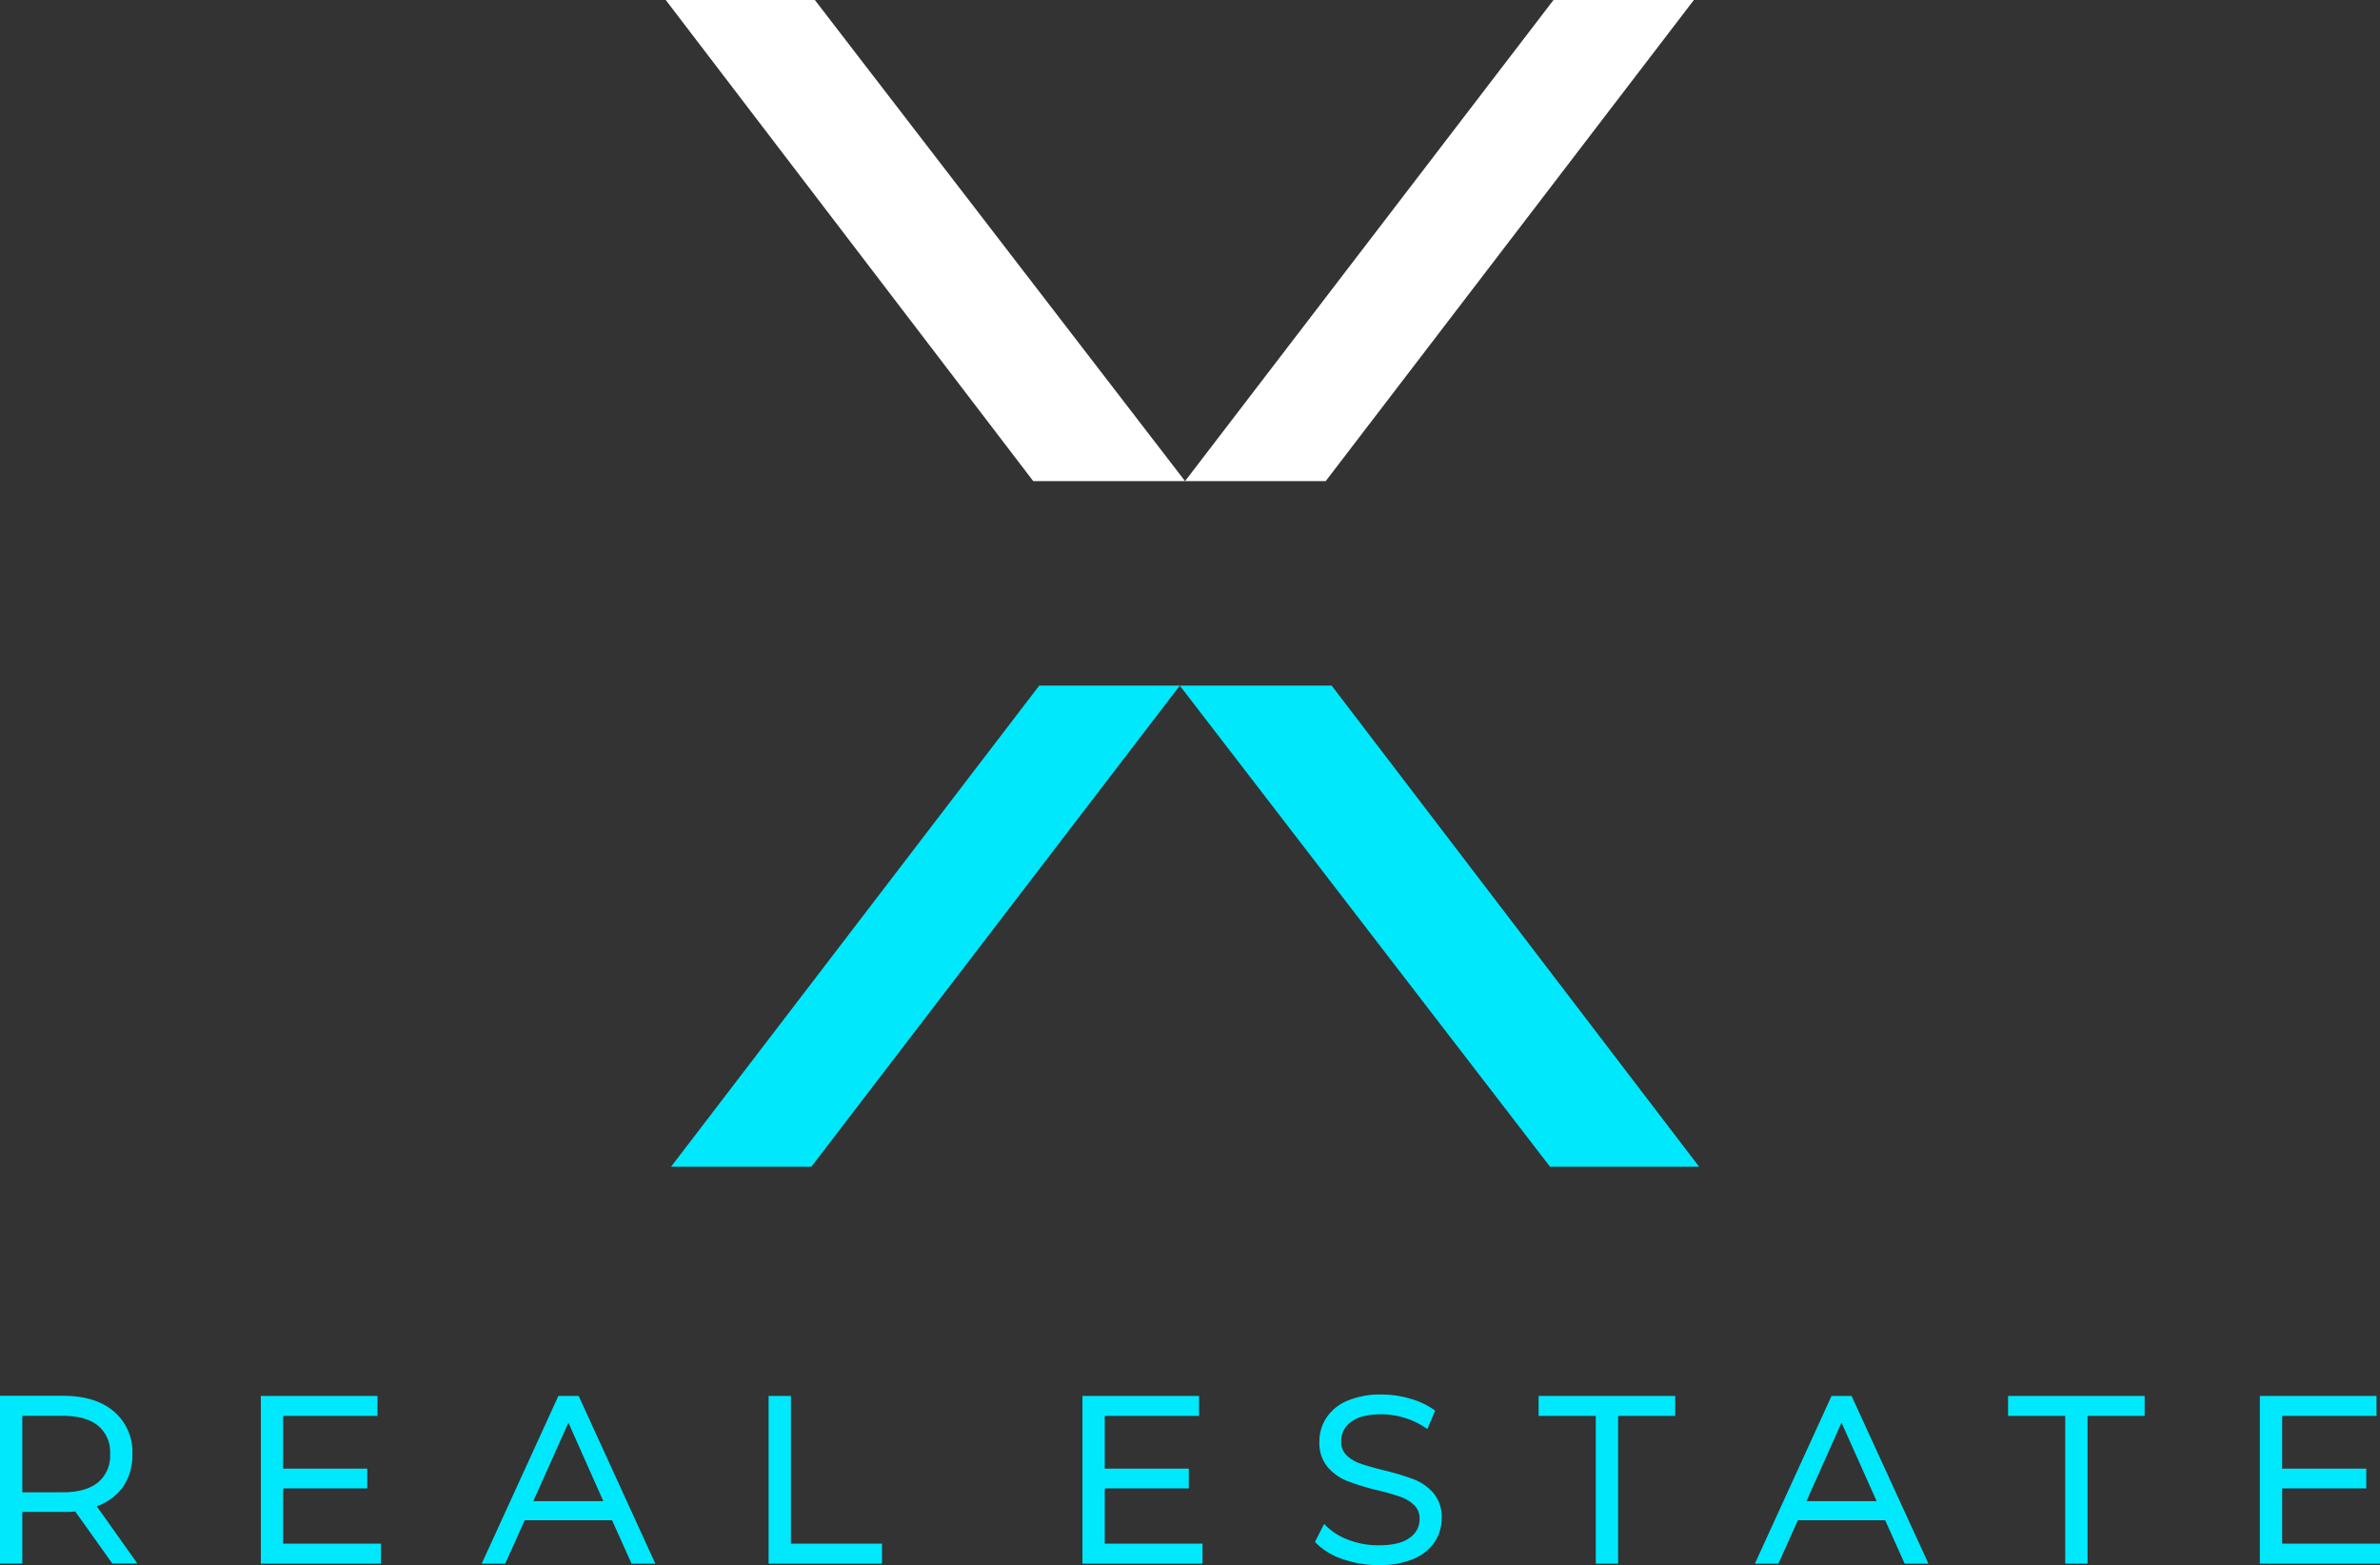<svg xmlns="http://www.w3.org/2000/svg" viewBox="0 0 457.6 300.92"><rect x="0" y="0" width="457.6" height="300.92" fill="#333333" stroke="none"/><title>proxima_real_estate_isotipo_light</title><path d="M23.51,286.1a10.71,10.71,0,0,0,1.95-6.48,10.22,10.22,0,0,0-3.57-8.23c-2.35-2-5.61-3-9.7-3H0v32.25H4.29v-9.92h7.9c.77,0,1.54,0,2.27-.1l7.13,10h4.82l-7.81-11A10.55,10.55,0,0,0,23.51,286.1Zm-2.34-6.48A6.61,6.61,0,0,1,18.89,285c-1.54,1.28-3.82,1.94-6.79,1.94H4.29v-14.7H12.1c3,0,5.25.65,6.79,1.92A6.62,6.62,0,0,1,21.17,279.62Z" style="fill:#00e8fc"></path><polygon points="54.44 286.19 70.61 286.19 70.61 282.39 54.44 282.39 54.44 272.25 72.58 272.25 72.58 268.41 50.15 268.41 50.15 300.66 73.25 300.66 73.25 296.81 54.44 296.81 54.44 286.19" style="fill:#00e8fc"></polygon><path d="M107.36,268.41,92.62,300.66h4.52l3.75-8.35h16.79l3.75,8.35H126l-14.74-32.25ZM116,288.64H102.54l6.75-15.09Z" style="fill:#00e8fc"></path><polygon points="152.07 268.41 147.78 268.41 147.78 300.66 169.58 300.66 169.58 296.81 152.07 296.81 152.07 268.41" style="fill:#00e8fc"></polygon><polygon points="212.41 286.19 228.57 286.19 228.57 282.39 212.41 282.39 212.41 272.25 230.54 272.25 230.54 268.41 208.12 268.41 208.12 300.66 231.21 300.66 231.21 296.81 212.41 296.81 212.41 286.19" style="fill:#00e8fc"></polygon><path d="M271.74,284.41a49.09,49.09,0,0,0-5.62-1.69c-1.91-.47-3.45-.91-4.58-1.31a6.94,6.94,0,0,1-2.67-1.62,3.57,3.57,0,0,1-1-2.67,4.44,4.44,0,0,1,1.88-3.7c1.29-1,3.28-1.48,5.89-1.48a15.13,15.13,0,0,1,4.24.63,14.89,14.89,0,0,1,4.07,1.88l.49.32,1.5-3.54-.33-.23a15.52,15.52,0,0,0-4.59-2.1,19.53,19.53,0,0,0-5.38-.76,16.23,16.23,0,0,0-6.63,1.21,9,9,0,0,0-4,3.28,8.26,8.26,0,0,0-1.33,4.58,7.15,7.15,0,0,0,1.62,4.92,9.68,9.68,0,0,0,3.78,2.66,48,48,0,0,0,5.69,1.74,46,46,0,0,1,4.55,1.3,7.38,7.38,0,0,1,2.62,1.61,3.52,3.52,0,0,1,1,2.64,4.24,4.24,0,0,1-1.9,3.6c-1.31,1-3.33,1.45-6,1.45a15.93,15.93,0,0,1-5.63-1,12.09,12.09,0,0,1-4.34-2.63l-.48-.48-1.76,3.46.24.25a12.89,12.89,0,0,0,5.13,3.07,20.63,20.63,0,0,0,6.84,1.14,16.91,16.91,0,0,0,6.67-1.17,9.14,9.14,0,0,0,4.13-3.27,8.27,8.27,0,0,0,1.35-4.58,7.09,7.09,0,0,0-1.6-4.85A9.59,9.59,0,0,0,271.74,284.41Z" style="fill:#00e8fc"></path><polygon points="295.83 272.25 306.82 272.25 306.82 300.66 311.11 300.66 311.11 272.25 322.09 272.25 322.09 268.41 295.83 268.41 295.83 272.25" style="fill:#00e8fc"></polygon><path d="M352.15,268.41l-14.74,32.25h4.52l3.75-8.35h16.78l3.75,8.35h4.57L356,268.41Zm8.67,20.23H347.33l6.74-15.09Z" style="fill:#00e8fc"></path><polygon points="386.09 272.25 397.08 272.25 397.08 300.66 401.37 300.66 401.37 272.25 412.35 272.25 412.35 268.41 386.09 268.41 386.09 272.25" style="fill:#00e8fc"></polygon><polygon points="438.79 296.81 438.79 286.19 454.96 286.19 454.96 282.39 438.79 282.39 438.79 272.25 456.93 272.25 456.93 268.41 434.5 268.41 434.5 300.66 457.6 300.66 457.6 296.81 438.79 296.81" style="fill:#00e8fc"></polygon><polygon points="325.68 0 298.69 0 227.85 92.51 254.89 92.51 325.68 0" style="fill:#fff"></polygon><polygon points="227.85 92.51 156.67 0 128 0 198.66 92.51 227.85 92.51" style="fill:#fff"></polygon><polygon points="129.02 224.34 156 224.34 226.84 131.83 199.81 131.83 129.02 224.34" style="fill:#00e8fc"></polygon><polygon points="226.84 131.83 298.02 224.34 326.69 224.34 256.04 131.83 226.84 131.83" style="fill:#00e8fc"></polygon></svg>